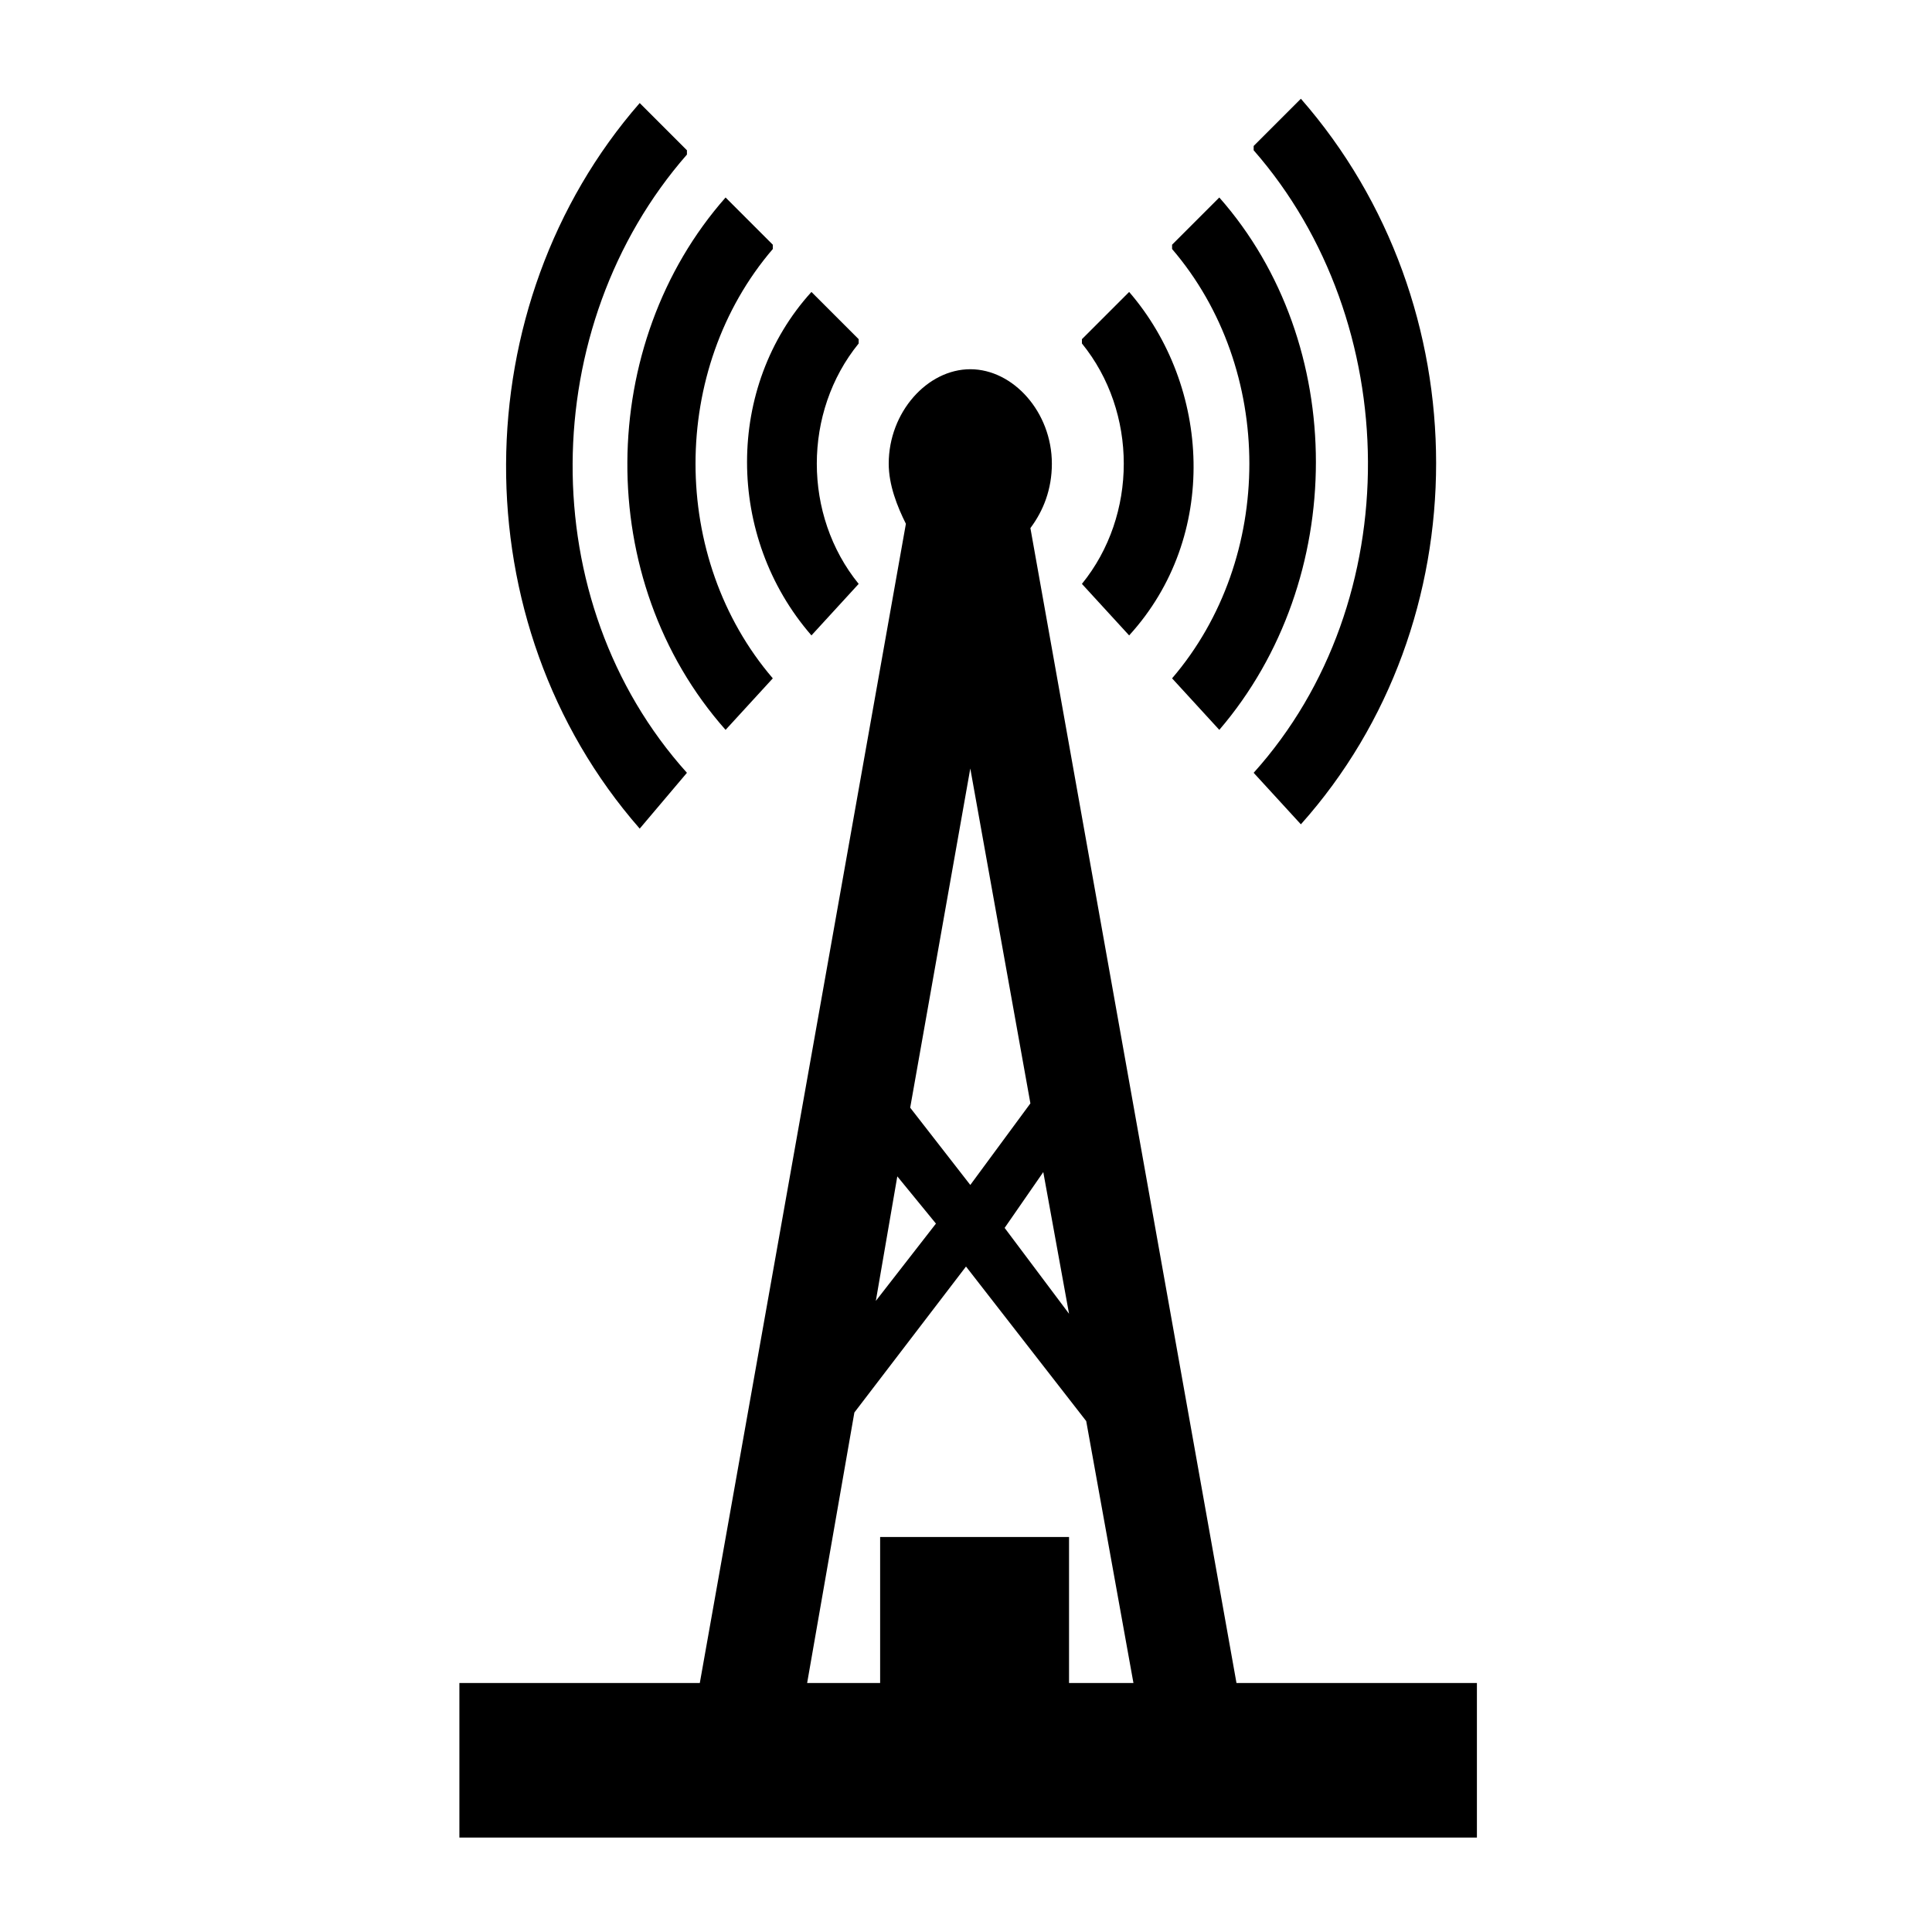 <?xml version="1.0" encoding="utf-8"?>
<!-- Generator: Adobe Illustrator 26.4.1, SVG Export Plug-In . SVG Version: 6.00 Build 0)  -->
<svg version="1.1" id="Layer_1" xmlns="http://www.w3.org/2000/svg" xmlns:xlink="http://www.w3.org/1999/xlink" x="0px" y="0px"
	 viewBox="0 0 45 45" style="enable-background:new 0 0 45 45;" xml:space="preserve">
<g>
	<path d="M28.8,39.2l-4.8-26.9c0.3-0.4,0.5-0.9,0.5-1.5c0-1.2-0.9-2.2-1.9-2.2s-1.9,1-1.9,2.2c0,0.5,0.2,1,0.4,1.4l-4.8,27h-5.6v3.6
		h23.7v-3.6H28.8z M21.2,25.8l1.4-7.9l1.4,7.8l-1.4,1.9L21.2,25.8z M21.8,28.5l-1.4,1.8l0.5-2.9L21.8,28.5z M24.3,27.3l0.6,3.3
		l-1.5-2L24.3,27.3z M19.9,32.9l2.6-3.4l2.8,3.6l1.1,6.1h-1.5v-3.4h-4.4v3.4h-1.7L19.9,32.9z"/>
	<path d="M26.3,14.8c2.1-2.3,1.9-5.8,0-8l-1.1,1.1c0,0,0,0,0,0.1c1.3,1.6,1.3,4,0,5.6L26.3,14.8z"/>
	<path d="M27.3,15.8l1.1,1.2c3-3.5,3-9,0-12.4l-1.1,1.1c0,0,0,0,0,0.1C29.7,8.6,29.7,13,27.3,15.8z"/>
	<path d="M29.2,18l1.1,1.2c4.2-4.7,4.2-12.1,0-16.9l-1.1,1.1c0,0,0,0,0,0.1C32.7,7.5,32.8,14,29.2,18z"/>
	<path d="M18.9,14.8l1.1-1.2c-1.3-1.6-1.3-4,0-5.6c0-0.1,0-0.1,0-0.1l-1.1-1.1C16.9,9,16.9,12.5,18.9,14.8z"/>
	<path d="M16.9,17l1.1-1.2c-2.4-2.8-2.4-7.2,0-10c0-0.1,0-0.1,0-0.1l-1.1-1.1C13.9,8,13.8,13.5,16.9,17z"/>
	<path d="M16,18c-3.6-4-3.5-10.4,0-14.4c0-0.1,0-0.1,0-0.1l-1.1-1.1c-4.1,4.7-4.2,12.1,0,16.9L16,18z"/>
</g>
</svg>
